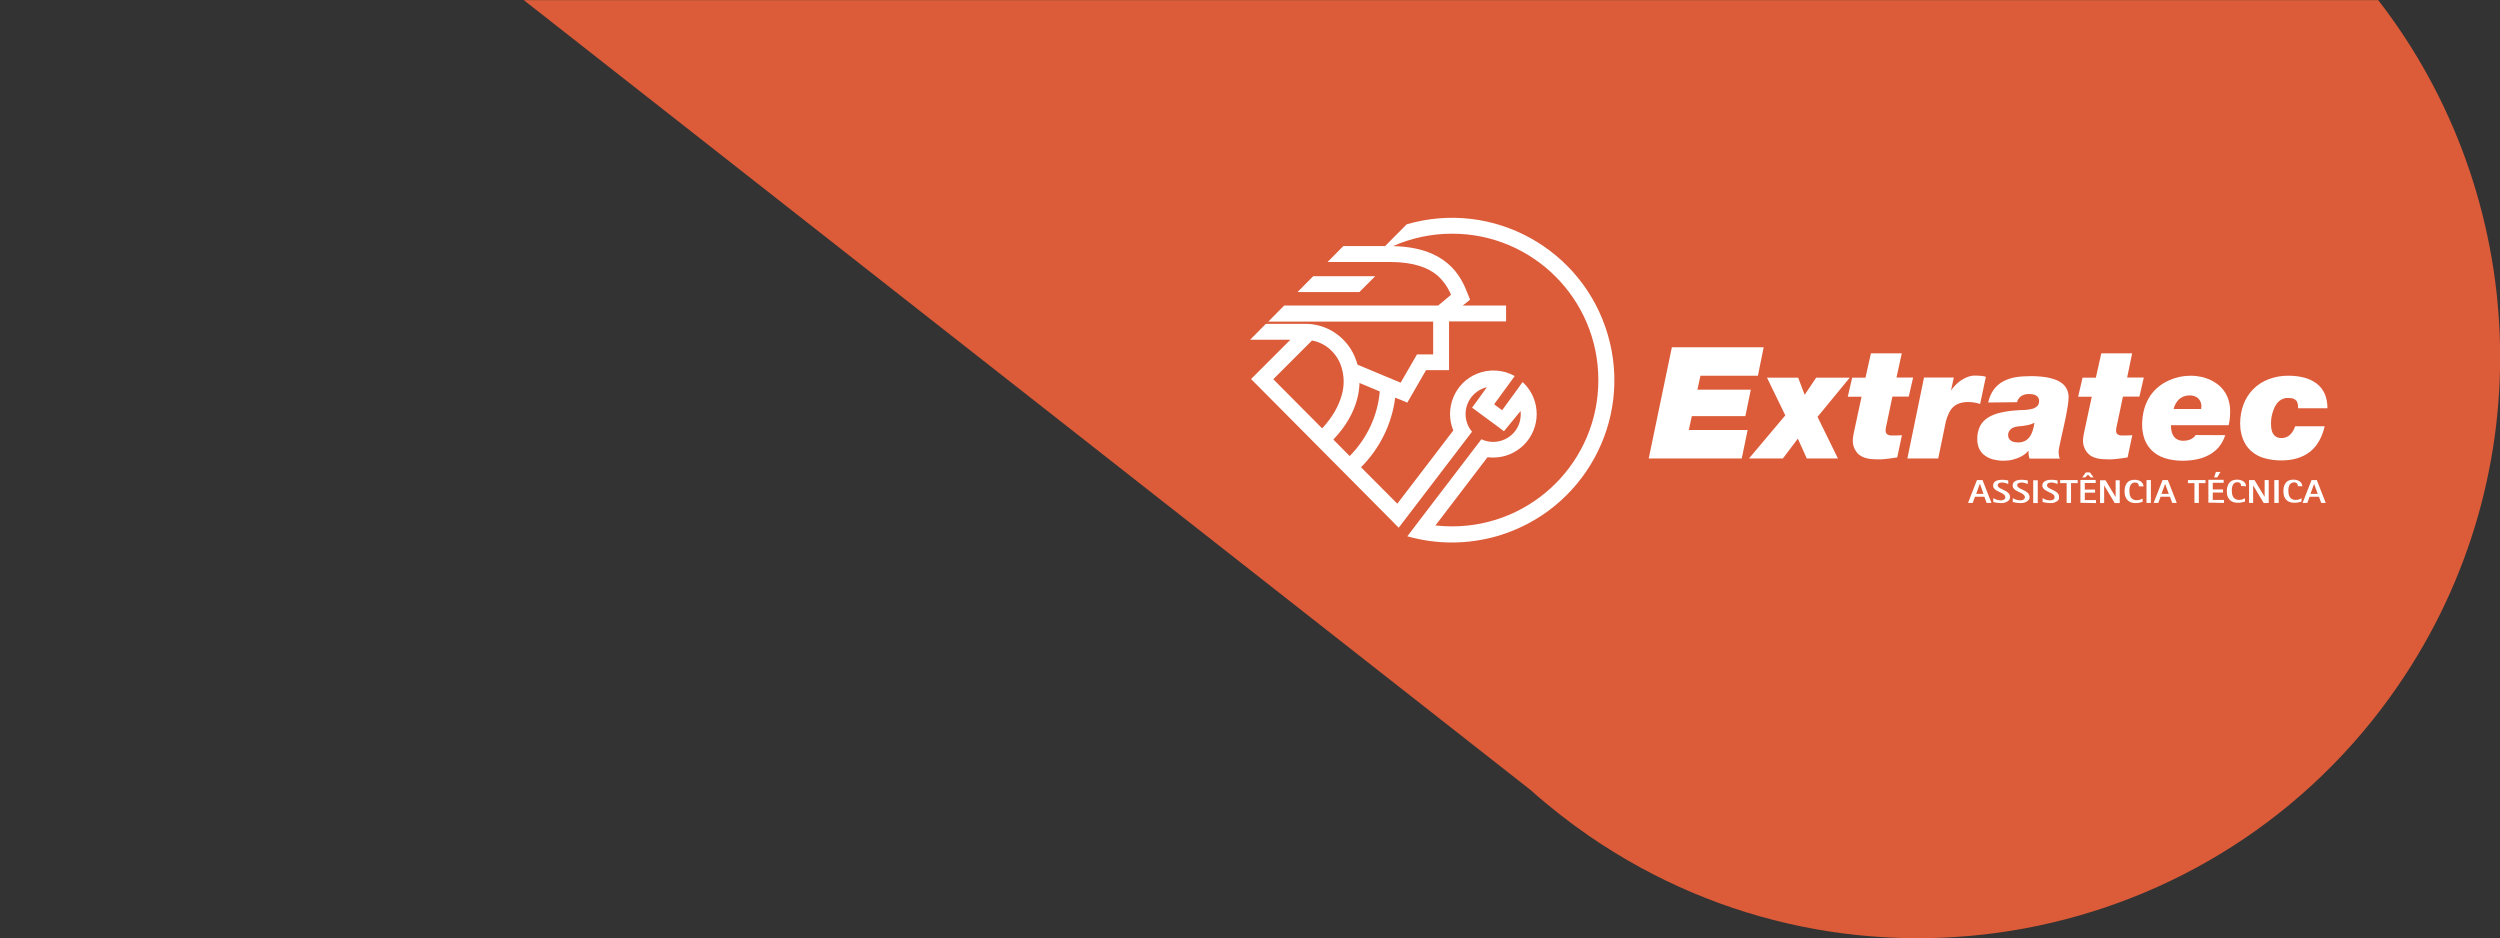 <?xml version="1.0" encoding="utf-8"?>
<!-- Generator: Adobe Illustrator 26.0.3, SVG Export Plug-In . SVG Version: 6.00 Build 0)  -->
<svg version="1.1" id="Layer_1" xmlns="http://www.w3.org/2000/svg" xmlns:xlink="http://www.w3.org/1999/xlink" x="0px" y="0px"
	 viewBox="0 0 1652.8 620.2" style="enable-background:new 0 0 1652.8 620.2;" xml:space="preserve">
<rect x="0" y="0" width="1652.8" height="620.2" fill="#333333" stroke="none"/>
<style type="text/css">
	.st0{fill:#DC5B39;}
	.st1{fill:#FFFFFF;}
</style>
<g id="Layer_2_00000026143953773027772130000012948754490326403235_">
	<g id="Layer_1-2">
		<path class="st0" d="M1011.8,522.2c12.3,11,25.2,21.1,38.8,30.5c175,120.2,414.4,75.8,534.7-99.2c97.1-141.4,86.8-324.7-13-453.4
			h-1226L1011.8,522.2z"/>
		<path class="st1" d="M874.1,283.2c7-7.5,11.1-15.1,13-22.2c1.8-6.3,1.6-12.9-0.5-19.1c-1.8-5.3-5.3-9.8-9.9-13
			c-2.8-1.9-6-3.2-9.3-3.8l-25.6,25.6L874.1,283.2z M892.3,301.5c11.4-11.5,18.5-26.6,19.9-42.7l-13.4-5.6c-0.1,3.5-0.6,7-1.5,10.4
			c-2.3,8.9-7.3,18.1-15.8,27L892.3,301.5z M1005.3,271.7l-7.8,9.5l-3.2,3.9l-4-3l-12.9-9.5l-4.2-3.1l3.1-4.2l6.7-9.3
			c-9.8,2.3-15.9,12.1-13.6,21.9c0.7,2.8,1.9,5.4,3.8,7.5l-2.3,3l-4.2,5.5l-38.4,50.3l-3.6,4.7l-4.2-4.3l-89.7-90.3l-3.7-3.7
			l3.7-3.7l22.3-22.3h-26.6l10.4-10.5h25.8l0,0c7.1-0.1,14.1,2,20,6c6.5,4.4,11.4,10.8,13.9,18.2c0.3,0.9,0.6,1.9,0.9,2.8l28.5,11.9
			l9.3-16.1l1.5-2.6h10.7v-21.7H838.5L849,202h101.8l8.5-7.1c-2-4.9-5.1-9.3-9.1-12.9c-6-5-15.5-8.8-31.4-8.8h-41.1l10.4-10.5h27.6
			l14.3-14.4c56.9-16.6,116.4,16.2,133,73.1c16.6,56.9-16.2,116.4-73.1,133c-19.4,5.6-39.9,5.7-59.3,0.2h-0.2l4.9-6.4l-4.9,6.4l0,0
			l6.9-9.1l35.6-46.6l6.5-8.5c9.1,4.3,20,0.4,24.3-8.7c1.1-2.4,1.7-5.1,1.7-7.8C1005.4,273.2,1005.3,272.5,1005.3,271.7 M995,257.4
			l-7.2,9.9l5.3,3.9l7.2-9.9l0.1-0.1l0,0l6.2-8.6c0.3,0.3,0.6,0.6,1,0.9c11.2,11.3,11.1,29.5-0.2,40.7c-5.4,5.3-12.6,8.3-20.2,8.3
			c-1.3,0-2.5-0.1-3.8-0.2L949,347.4c3.7,0.4,7.3,0.6,11,0.6c53.5,0,96.8-43.4,96.7-96.8c0-53.5-43.4-96.8-96.8-96.7
			c-13.4,0-26.7,2.8-38.9,8.2c17.4,0.4,28.5,5.1,35.9,11.3c7.8,6.5,11.2,14.4,13.6,20.6l1.4,3.5l-2.9,2.4L967,202h28.7v10.5h-37.7
			v32.2h-15.2l-10.1,17.5l-2.3,4l-4.2-1.8l-3.8-1.5c-2.2,17.4-10.2,33.6-22.6,46l24,24.1l37-48.4c-6-14.7,1-31.5,15.6-37.5
			c8.1-3.3,17.4-2.8,25,1.5l-3.9,5.4L995,257.4z M898.7,193.1h-40.9l10.4-10.5h41L898.7,193.1z"/>
		<path class="st1" d="M1538.7,270c0.1-3.3-0.5-6.6-1.8-9.7c-1.2-2.6-3-5-5.3-6.7c-2.4-1.8-5.2-3.2-8.1-3.9
			c-3.4-0.9-6.8-1.3-10.3-1.3c-4.7-0.1-9.3,0.7-13.6,2.4c-7.6,2.9-13.6,9-16.4,16.6c-1.5,4.1-2.2,8.3-2.2,12.6
			c0,2.1,0.2,4.3,0.7,6.4c0.5,2.3,1.3,4.5,2.4,6.5c1.2,2.2,2.8,4.2,4.8,5.8c2.3,1.9,5,3.3,7.8,4.1c3.7,1.1,7.6,1.6,11.5,1.6
			c7.7,0,14-1.9,18.8-5.6c4.8-3.7,8.1-9.4,9.9-17h-19.5c-0.3,0.9-0.7,1.7-1.1,2.5c-0.5,0.9-1,1.8-1.7,2.5c-0.7,0.8-1.6,1.5-2.6,2
			c-1.1,0.5-2.3,0.8-3.6,0.8c-1.6,0.1-3.2-0.4-4.4-1.4c-1-1-1.8-2.2-2.1-3.6c-0.4-1.6-0.5-3.2-0.5-4.8c0-1.2,0.1-2.5,0.3-3.7
			c0.2-1.5,0.6-2.9,1.1-4.4c0.5-1.5,1.1-2.9,2-4.2c0.8-1.3,1.9-2.4,3.2-3.2c1.4-0.8,3-1.3,4.6-1.2c1,0,2.1,0.1,3.1,0.3
			c0.8,0.2,1.5,0.6,2.1,1.2c0.6,0.5,1,1.2,1.2,2c0.3,1.1,0.4,2.2,0.3,3.3H1538.7z M1451.6,287.6c-0.4,0.7-0.9,1.3-1.6,1.8
			c-0.8,0.6-1.7,1.1-2.6,1.4c-1.2,0.4-2.5,0.6-3.8,0.6c-1.8,0.1-3.5-0.4-5-1.4c-1.2-0.9-2.1-2.3-2.6-3.7c-0.5-1.7-0.8-3.4-0.7-5.2
			h38.1c0.4-1.6,0.7-3.2,0.8-4.8c0.1-1.5,0.2-3,0.2-4.5c0-3-0.5-6-1.6-8.9c-1-2.5-2.4-4.7-4.2-6.6c-1.7-1.8-3.8-3.3-6-4.5
			c-2.2-1.2-4.6-2-7-2.6c-2.4-0.5-4.8-0.8-7.3-0.8c-4.9,0-9.7,1-14.2,3c-2.4,1.1-4.7,2.4-6.8,4.1c-2.2,1.7-4.1,3.8-5.7,6.1
			c-1.7,2.6-3,5.4-3.9,8.4c-1,3.5-1.5,7.2-1.5,10.9c0,3.1,0.5,6.2,1.5,9.2c1,2.8,2.6,5.4,4.7,7.5c2.3,2.3,5.1,4,8.2,5.1
			c3.9,1.3,8,1.9,12.1,1.9c3.4,0,6.7-0.3,10-1c2.5-0.5,5-1.4,7.3-2.6c1.8-0.9,3.5-2.1,5.1-3.5c1.2-1.1,2.3-2.4,3.2-3.8
			c0.7-1.1,1.3-2.3,1.9-3.5c0.4-1,0.8-1.9,1-2.5L1451.6,287.6z M1437,270.4c0.6-2.5,1.9-4.8,3.8-6.6c1.9-1.6,4.3-2.4,6.8-2.4
			c1.5,0,3,0.3,4.3,1c1.1,0.6,2,1.5,2.6,2.6c0.6,1.1,0.9,2.4,0.9,3.6c0,0.3,0,0.6-0.1,0.9c0,0.3-0.1,0.6-0.1,0.9L1437,270.4z
			 M1409.6,233.6h-20.4l-3.6,16.1h-8.8l-2.9,12.6h9l-4.7,21.9c-0.2,0.8-0.3,1.6-0.5,2.4c-0.2,0.8-0.3,1.5-0.4,2.3
			c-0.1,0.9-0.2,1.7-0.2,2.6c0,1.3,0.2,2.7,0.7,3.9c0.4,1.3,1.1,2.5,1.9,3.6c0.8,1,1.8,1.9,3,2.6c1.3,0.7,2.7,1.2,4.1,1.5
			c1.4,0.3,2.9,0.5,4.4,0.5c1.5,0.1,3,0.1,4.4,0.1c1.9-0.1,3.7-0.3,5.5-0.5c1.9-0.2,3.7-0.5,5.5-0.8l3.1-14.7
			c-0.5,0-1.1,0.1-1.7,0.1s-1.3,0.1-2.1,0.1s-1.7,0-2.8,0c-1.2,0.1-2.3-0.2-3.3-0.9c-0.6-0.6-0.9-1.4-0.8-2.2c0-0.9,0.1-1.8,0.3-2.7
			c0.2-0.9,0.4-1.8,0.6-2.7l3.6-17.2h10.9l2.9-12.6h-11L1409.6,233.6z M1333.5,265.9c0.4-1.7,1.5-3.3,3-4.2c1.6-0.9,3.4-1.3,5.2-1.2
			c1,0,2,0.1,3,0.4c0.9,0.2,1.7,0.7,2.4,1.4c0.7,0.8,1,1.8,1,2.8c0,1.1-0.3,2.2-1,3.1c-0.7,0.8-1.6,1.4-2.6,1.8
			c-1.2,0.4-2.4,0.7-3.6,0.8c-1.3,0.2-2.7,0.3-4,0.3c-1.3,0-2.6,0.1-3.8,0.2c-3.5,0.2-7,0.7-10.5,1.5c-2.9,0.6-5.6,1.7-8.2,3.2
			c-2.2,1.4-4.1,3.3-5.3,5.6c-1.3,2.7-2,5.7-1.9,8.8c0,2.2,0.4,4.5,1.4,6.5c0.9,1.8,2.2,3.3,3.8,4.4c1.7,1.2,3.5,2,5.5,2.5
			c2.1,0.5,4.4,0.8,6.6,0.8c2.1,0,4.1-0.2,6.1-0.7c2-0.5,4-1.2,5.8-2.2c1.7-0.9,3.3-2.1,4.5-3.6h0.2c-0.1,0.9,0,1.7,0.1,2.6
			c0.1,0.9,0.3,1.7,0.6,2.5h20c-0.3-0.7-0.5-1.4-0.6-2.1c-0.2-0.9-0.2-1.8-0.2-2.6c0.1-1.1,0.2-2.2,0.5-3.3c0.3-1.6,0.7-3.5,1.2-5.7
			c0.5-2.2,1-4.6,1.6-7.1c0.6-2.5,1.1-5,1.6-7.5s0.9-4.8,1.2-6.9c0.3-1.8,0.4-3.5,0.5-5.3c0-1.9-0.4-3.8-1.2-5.5
			c-0.8-1.5-1.9-2.9-3.3-3.9c-1.4-1.1-3-1.9-4.8-2.5c-1.8-0.6-3.7-1.1-5.6-1.4c-1.9-0.3-3.8-0.5-5.7-0.6c-1.9-0.1-3.7-0.2-5.3-0.1
			c-3.1,0-6.2,0.2-9.3,0.7c-2.8,0.5-5.5,1.4-8,2.7c-2.4,1.3-4.5,3.1-6.2,5.3c-1.9,2.6-3.1,5.6-3.8,8.7L1333.5,265.9z M1327.6,287.8
			c0-1.2,0.3-2.3,1-3.2c0.6-0.8,1.4-1.5,2.4-1.9c1-0.4,2.1-0.7,3.2-0.8c1.9-0.1,3.7-0.4,5.6-0.7c1.8-0.3,3.6-0.9,5.2-1.7
			c-0.3,2.4-0.9,4.7-1.8,6.9c-0.7,1.8-1.9,3.3-3.4,4.5c-1.7,1.1-3.6,1.7-5.6,1.6c-1.1,0-2.1-0.1-3.1-0.4c-0.9-0.2-1.7-0.7-2.4-1.4
			C1328,289.8,1327.6,288.8,1327.6,287.8 M1261,303.1h20.4l4.6-22.3c0.5-3.1,1.6-6.1,3.1-8.9c1.1-2,2.9-3.7,4.9-4.7
			c2.3-1,4.8-1.5,7.3-1.4c1.3,0,2.6,0.1,3.9,0.3c1.3,0.2,2.6,0.5,3.9,1l3.8-18c-1-0.3-2-0.5-3-0.6c-1.4-0.1-2.8-0.2-4.2-0.2
			c-1.9,0-3.8,0.4-5.6,1.2c-2,0.9-3.9,2-5.5,3.4c-1.7,1.4-3.2,3.1-4.5,5h-0.2l1.8-8.3H1272L1261,303.1z M1257.3,233.6h-20.4
			l-3.6,16.1h-8.8l-2.9,12.6h9.1l-4.7,21.9c-0.2,0.8-0.3,1.6-0.5,2.4s-0.3,1.5-0.4,2.3c-0.1,0.9-0.2,1.7-0.2,2.6
			c0,1.3,0.2,2.7,0.7,3.9c0.4,1.3,1.1,2.5,1.9,3.6c0.8,1.1,1.8,1.9,3,2.6c1.3,0.7,2.7,1.2,4.1,1.5c1.4,0.3,2.9,0.5,4.3,0.5
			c1.5,0.1,3,0.1,4.4,0.1c1.9-0.1,3.7-0.3,5.5-0.5c1.8-0.2,3.7-0.5,5.5-0.8l3.1-14.7c-0.5,0-1.1,0.1-1.7,0.1s-1.3,0.1-2.1,0.1
			c-0.8,0-1.7,0-2.8,0c-1.2,0.1-2.3-0.2-3.3-0.9c-0.6-0.6-0.9-1.4-0.9-2.2c0-0.9,0.1-1.8,0.3-2.7c0.2-0.9,0.4-1.8,0.6-2.7l3.6-17.2
			h10.8l2.9-12.6h-11L1257.3,233.6z M1156.3,303.1h22.4l9.9-13.1l5.9,13.1h20.6l-13.5-27.5l21.3-25.9h-22.2l-7.6,11.3l-4.3-11.3
			h-20.6l12.1,24.9L1156.3,303.1z M1090,303.1h61.5l3.9-18.8h-38.9l2-9.2h35.4l3.6-17.5h-35.3l2-9.2h38l3.8-18.8h-60.7L1090,303.1z"
			/>
		<path class="st1" d="M1532.3,326.5h-4.8l2.4-6.6l0,0L1532.3,326.5z M1537.6,332.5l-5.9-15.1h-3.5l-5.9,15.1h3.1l1.5-4.1h6.2
			l1.5,4.1H1537.6z M1522.1,321.5c0-0.7-0.2-1.3-0.5-1.9c-0.3-0.6-0.7-1-1.3-1.4c-0.6-0.4-1.2-0.6-1.8-0.8c-0.7-0.2-1.5-0.3-2.2-0.3
			c-0.9,0-1.9,0.1-2.7,0.4c-0.7,0.2-1.4,0.6-1.9,1.1c-0.5,0.5-0.9,1.1-1.2,1.7c-0.3,0.7-0.6,1.4-0.7,2.1c-0.1,0.8-0.2,1.5-0.2,2.3
			c0,0.8,0.1,1.6,0.2,2.4c0.1,0.7,0.4,1.5,0.8,2.1c0.3,0.7,0.8,1.2,1.4,1.7c0.6,0.5,1.3,0.9,2.1,1.1c0.9,0.3,1.9,0.4,2.8,0.4
			c0.8,0,1.6-0.1,2.4-0.2c0.8-0.2,1.6-0.4,2.3-0.6v-2.2c-0.4,0.2-0.8,0.4-1.3,0.6c-0.4,0.2-0.9,0.3-1.3,0.4
			c-0.5,0.1-0.9,0.1-1.4,0.1c-0.7,0-1.4-0.1-2-0.4c-0.5-0.2-1-0.6-1.4-1c-0.3-0.4-0.6-0.9-0.8-1.3c-0.2-0.5-0.3-1.1-0.4-1.7
			c-0.1-0.6-0.1-1.2-0.1-1.7c0-0.4,0-0.8,0-1.1c0-0.4,0.1-0.8,0.2-1.2c0.1-0.4,0.2-0.8,0.4-1.2c0.2-0.4,0.4-0.7,0.7-1
			c0.3-0.3,0.6-0.5,1-0.7c0.9-0.4,2-0.4,2.9,0c0.4,0.2,0.6,0.5,0.8,0.9c0.2,0.4,0.2,0.9,0.2,1.3L1522.1,321.5z M1506.5,317.4h-2.9
			v15.1h2.9V317.4z M1499.9,332.5v-15.1h-2.7v11.1l0,0l-6.7-11.1h-3.6v15.1h2.7v-11.6l0,0l7,11.7L1499.9,332.5z M1484.9,321.5
			c0-0.7-0.2-1.3-0.5-1.9c-0.3-0.5-0.7-1-1.3-1.4c-0.6-0.4-1.2-0.6-1.8-0.8c-0.7-0.2-1.5-0.3-2.2-0.3c-0.9,0-1.9,0.1-2.8,0.4
			c-0.7,0.2-1.4,0.6-1.9,1.1c-0.5,0.5-0.9,1.1-1.3,1.7c-0.3,0.7-0.5,1.4-0.7,2.1c-0.1,0.8-0.2,1.5-0.2,2.3c0,0.8,0.1,1.6,0.2,2.4
			c0.1,0.7,0.4,1.5,0.8,2.1c0.3,0.7,0.8,1.2,1.4,1.7c0.6,0.5,1.3,0.9,2.1,1.1c0.9,0.3,1.9,0.4,2.8,0.4c0.8,0,1.6-0.1,2.4-0.2
			c0.8-0.2,1.6-0.4,2.3-0.6v-2.2c-0.4,0.2-0.8,0.4-1.3,0.6c-0.4,0.2-0.9,0.3-1.3,0.4c-0.5,0.1-0.9,0.1-1.4,0.1c-0.7,0-1.4-0.1-2-0.4
			c-0.5-0.2-1-0.6-1.4-1c-0.3-0.4-0.6-0.9-0.8-1.4c-0.2-0.5-0.3-1.1-0.4-1.7c-0.1-0.6-0.1-1.2-0.1-1.7c0-0.4,0-0.7,0-1.1
			s0.1-0.8,0.2-1.2c0.1-0.4,0.2-0.8,0.4-1.2c0.2-0.4,0.4-0.7,0.6-1c0.3-0.3,0.6-0.5,1-0.7c0.4-0.2,0.9-0.3,1.4-0.3
			c0.5,0,1,0.1,1.5,0.3c0.4,0.2,0.6,0.5,0.8,0.9c0.2,0.4,0.2,0.9,0.2,1.3L1484.9,321.5z M1470.3,332.5v-2h-7.4v-4.9h6.8v-2h-6.8
			v-4.4h7.2v-2H1460v15.1L1470.3,332.5z M1468,312h-3l-1.2,3.6h2.1L1468,312z M1458.1,319.4v-2h-11.6v2h4.3v13.1h2.9v-13.1H1458.1z
			 M1433.8,326.5h-4.8l2.4-6.6l0,0L1433.8,326.5z M1439.1,332.5l-5.9-15.1h-3.5l-5.9,15.1h3.1l1.5-4.1h6.2l1.5,4.1H1439.1z
			 M1422,317.4h-2.9v15.1h2.9V317.4z M1417.1,321.6c0-0.7-0.1-1.3-0.5-1.9c-0.3-0.5-0.7-1-1.3-1.4c-0.6-0.4-1.2-0.7-1.8-0.8
			c-0.7-0.2-1.5-0.3-2.2-0.3c-0.9,0-1.9,0.1-2.7,0.4c-0.7,0.2-1.4,0.6-1.9,1.1c-0.5,0.5-0.9,1.1-1.2,1.7c-0.3,0.7-0.6,1.4-0.7,2.1
			c-0.1,0.8-0.2,1.5-0.2,2.3c0,0.8,0.1,1.6,0.2,2.4c0.1,0.7,0.4,1.5,0.8,2.1c0.7,1.4,2,2.4,3.4,2.9c0.9,0.3,1.9,0.4,2.8,0.4
			c0.8,0,1.6-0.1,2.4-0.2c0.8-0.2,1.6-0.4,2.3-0.6v-2.2c-0.4,0.2-0.8,0.4-1.3,0.6c-0.4,0.2-0.9,0.3-1.3,0.4
			c-0.5,0.1-0.9,0.1-1.4,0.1c-0.7,0-1.4-0.1-2-0.4c-0.5-0.2-1-0.6-1.4-1c-0.4-0.4-0.6-0.9-0.8-1.4c-0.2-0.5-0.3-1.1-0.4-1.7
			c-0.1-0.6-0.1-1.2-0.1-1.7c0-0.4,0-0.7,0-1.1c0-0.4,0.1-0.8,0.2-1.2c0.1-0.4,0.2-0.8,0.4-1.2c0.2-0.4,0.4-0.7,0.7-1
			c0.3-0.3,0.6-0.5,1-0.7c0.9-0.4,2-0.4,2.9,0c0.4,0.2,0.6,0.5,0.8,0.9c0.2,0.4,0.2,0.9,0.2,1.3L1417.1,321.6z M1401.4,332.6v-15.1
			h-2.7v11.1l0,0l-6.7-11.1h-3.6v15.1h2.7v-11.7l0,0l7,11.7L1401.4,332.6z M1385.7,332.6v-2h-7.4v-4.9h6.8v-2h-6.8v-4.4h7.2v-2
			h-10.1v15.1L1385.7,332.6z M1384.1,315.6l-2.4-3.3h-2.7l-2.4,3.3h2l1.8-1.8l1.8,1.8H1384.1z M1373.6,319.4v-2h-11.6v2h4.3v13.1
			h2.9v-13.1L1373.6,319.4z M1361.3,328.5c0-0.5-0.1-1-0.3-1.5c-0.2-0.5-0.6-0.9-0.9-1.2c-0.4-0.4-0.8-0.7-1.3-1
			c-0.5-0.3-1-0.5-1.5-0.8l-1.5-0.7c-0.5-0.2-0.9-0.5-1.3-0.7c-0.3-0.2-0.7-0.5-0.9-0.8c-0.2-0.3-0.3-0.6-0.3-0.9
			c0-0.4,0.1-0.8,0.4-1.1c0.3-0.3,0.6-0.5,1-0.6c0.4-0.1,0.9-0.2,1.3-0.2c0.5,0,1,0.1,1.5,0.1c0.5,0.1,0.9,0.2,1.4,0.4
			c0.5,0.1,0.9,0.3,1.4,0.5v-2.4c-0.7-0.1-1.4-0.2-2.1-0.3c-0.7-0.1-1.4-0.1-2.1-0.1c-0.6,0-1.2,0-1.7,0.1c-0.5,0.1-1.1,0.2-1.6,0.4
			c-0.5,0.2-0.9,0.4-1.3,0.7c-0.8,0.6-1.3,1.6-1.3,2.6c0,0.5,0.1,1,0.4,1.4c0.2,0.4,0.6,0.8,0.9,1.1c0.4,0.4,0.9,0.7,1.3,0.9
			c0.5,0.3,1,0.5,1.5,0.8l1.5,0.7c0.5,0.2,0.9,0.5,1.3,0.8c0.4,0.2,0.7,0.5,0.9,0.9c0.2,0.3,0.4,0.7,0.3,1.1c0,0.4-0.1,0.7-0.2,1
			c-0.2,0.3-0.4,0.5-0.7,0.6c-0.3,0.2-0.7,0.3-1,0.4c-0.4,0.1-0.8,0.1-1.1,0.1c-0.6,0-1.2-0.1-1.8-0.2c-0.6-0.1-1.1-0.3-1.6-0.5
			c-0.5-0.2-1-0.5-1.5-0.8v2.6c0.8,0.2,1.6,0.3,2.4,0.5c0.8,0.1,1.6,0.2,2.4,0.2c0.6,0,1.3,0,1.9-0.1c0.6-0.1,1.2-0.2,1.7-0.5
			c0.5-0.2,1-0.5,1.4-0.8c0.4-0.3,0.8-0.7,1-1.2C1361.2,329.7,1361.3,329.1,1361.3,328.5 M1347.2,317.5h-3v15.1h3L1347.2,317.5z
			 M1341.8,328.5c0-0.5-0.1-1-0.4-1.5c-0.2-0.5-0.5-0.9-0.9-1.2c-0.4-0.4-0.9-0.7-1.3-1c-0.5-0.3-1-0.6-1.5-0.8l-1.5-0.7
			c-0.5-0.2-0.9-0.4-1.3-0.7c-0.3-0.2-0.7-0.5-0.9-0.8c-0.2-0.3-0.4-0.6-0.4-0.9c0-0.4,0.1-0.8,0.4-1.1c0.3-0.3,0.6-0.5,1-0.6
			c0.4-0.1,0.9-0.2,1.3-0.2c0.5,0,1,0.1,1.5,0.1c0.5,0.1,0.9,0.2,1.4,0.4c0.5,0.1,0.9,0.3,1.4,0.5v-2.4c-0.7-0.1-1.4-0.2-2.1-0.3
			s-1.4-0.1-2.1-0.1c-0.6,0-1.2,0-1.7,0.1c-0.5,0.1-1.1,0.2-1.6,0.4c-0.5,0.2-0.9,0.4-1.3,0.7c-0.4,0.3-0.7,0.7-0.9,1.1
			c-0.2,0.5-0.3,1-0.3,1.5c0,0.5,0.1,1,0.3,1.4c0.2,0.4,0.6,0.8,0.9,1.1c0.4,0.4,0.8,0.7,1.3,0.9c0.5,0.3,1,0.5,1.5,0.8l1.5,0.7
			c0.5,0.2,0.9,0.5,1.3,0.8c0.4,0.2,0.7,0.5,0.9,0.9c0.2,0.3,0.4,0.7,0.4,1.1c0,0.4-0.1,0.7-0.3,1c-0.2,0.3-0.4,0.5-0.7,0.6
			c-0.3,0.2-0.7,0.3-1,0.4c-0.4,0.1-0.7,0.1-1.1,0.1c-0.6,0-1.2-0.1-1.8-0.2c-0.5-0.1-1.1-0.3-1.6-0.5c-0.5-0.2-1-0.5-1.5-0.8v2.6
			c0.8,0.2,1.6,0.3,2.4,0.5c0.8,0.1,1.6,0.2,2.4,0.2c0.6,0,1.3,0,1.9-0.1c0.6-0.1,1.2-0.2,1.7-0.5c0.5-0.2,1-0.5,1.4-0.8
			c0.4-0.3,0.8-0.7,1-1.2C1341.7,329.7,1341.9,329.1,1341.8,328.5 M1328.9,328.5c0-0.5-0.1-1-0.4-1.5c-0.2-0.5-0.5-0.9-0.9-1.2
			c-0.4-0.4-0.9-0.7-1.3-1c-0.5-0.3-1-0.6-1.5-0.8l-1.5-0.7c-0.5-0.2-0.9-0.5-1.3-0.7c-0.3-0.2-0.7-0.5-0.9-0.8
			c-0.2-0.3-0.4-0.6-0.4-0.9c0-0.4,0.1-0.8,0.4-1.1c0.3-0.3,0.6-0.5,1-0.6c0.4-0.1,0.8-0.2,1.3-0.2c0.5,0,1,0.1,1.5,0.1
			c0.5,0.1,0.9,0.2,1.4,0.4c0.5,0.1,0.9,0.3,1.4,0.5v-2.4c-0.7-0.1-1.4-0.2-2.1-0.3s-1.4-0.1-2.1-0.1c-0.6,0-1.1,0-1.7,0.1
			c-0.6,0.1-1.1,0.2-1.6,0.4c-0.5,0.2-0.9,0.4-1.3,0.7c-0.4,0.3-0.7,0.7-0.9,1.1c-0.2,0.5-0.3,1-0.3,1.5c0,0.5,0.1,1,0.3,1.4
			c0.2,0.4,0.6,0.8,0.9,1.1c0.4,0.4,0.8,0.7,1.3,0.9c0.5,0.3,1,0.5,1.5,0.8l1.5,0.7c0.5,0.2,0.9,0.5,1.3,0.8
			c0.4,0.2,0.7,0.5,0.9,0.9c0.4,0.6,0.5,1.4,0.1,2.1c-0.2,0.3-0.4,0.5-0.7,0.6c-0.3,0.2-0.7,0.3-1,0.4c-0.4,0.1-0.8,0.1-1.1,0.1
			c-0.6,0-1.2-0.1-1.8-0.2c-0.5-0.1-1.1-0.3-1.6-0.5c-0.5-0.2-1-0.5-1.5-0.8v2.6c0.8,0.2,1.6,0.3,2.4,0.5c0.8,0.1,1.6,0.2,2.4,0.2
			c0.6,0,1.3,0,1.9-0.1c0.6-0.1,1.2-0.2,1.7-0.5c0.5-0.2,1-0.5,1.4-0.8c0.4-0.3,0.8-0.7,1-1.2
			C1328.8,329.6,1328.9,329.1,1328.9,328.5 M1311.3,326.5h-4.8l2.4-6.6h0.1L1311.3,326.5z M1316.6,332.5l-5.9-15.1h-3.7l-5.9,15.1
			h3.1l1.5-4.1h6.2l1.5,4.1H1316.6z"/>
	</g>
</g>
</svg>

